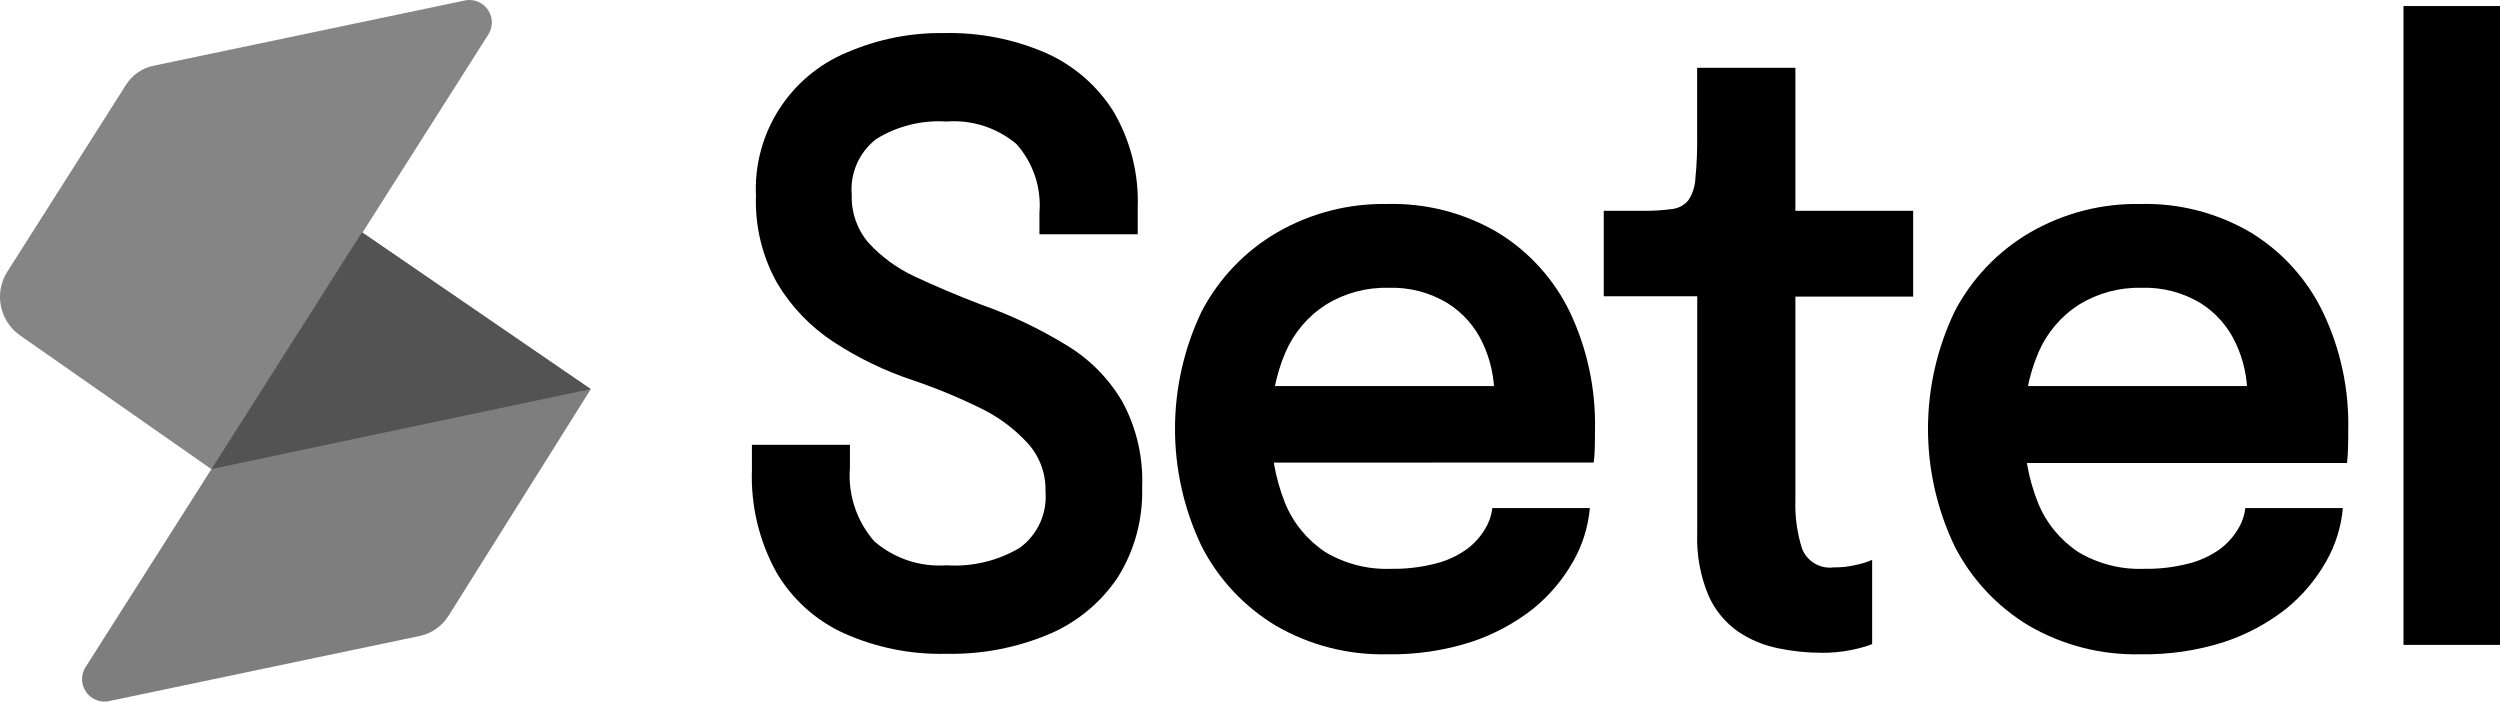 <?xml version="1.0" encoding="utf-8"?>
<!-- Generator: Adobe Illustrator 27.1.1, SVG Export Plug-In . SVG Version: 6.00 Build 0)  -->
<svg version="1.1" id="setel" xmlns="http://www.w3.org/2000/svg" xmlns:xlink="http://www.w3.org/1999/xlink" x="0px" y="0px"
	 viewBox="0 0 82.181 23.063" style="enable-background:new 0 0 82.181 23.063;" xml:space="preserve">
<style type="text/css">
	.st0{fill-rule:evenodd;clip-rule:evenodd;fill:#7F7E7F;}
	.st1{fill-rule:evenodd;clip-rule:evenodd;fill:#848584;}
	.st2{fill:#545353;}
</style>
<path id="Path_63749" d="M31.097,21.492c-1.154,0.028-2.299-0.203-3.353-0.674
	c-0.933-0.424-1.711-1.128-2.227-2.013c-0.565-1.028-0.841-2.189-0.8-3.361
	v-0.822h3.222v0.756c-0.069,0.88,0.219,1.751,0.8,2.416
	c0.656,0.567,1.51,0.851,2.375,0.789c0.842,0.056,1.682-0.145,2.408-0.575
	c0.587-0.429,0.908-1.133,0.846-1.857c0.016-0.578-0.19-1.14-0.575-1.57
	c-0.439-0.482-0.966-0.875-1.553-1.159c-0.729-0.359-1.482-0.669-2.252-0.929
	c-0.91-0.304-1.778-0.724-2.581-1.249c-0.758-0.494-1.393-1.155-1.857-1.931
	c-0.492-0.876-0.735-1.871-0.7-2.876c-0.095-2.048,1.105-3.935,3-4.717
	c1.01-0.435,2.101-0.651,3.2-0.633c1.133-0.024,2.258,0.195,3.3,0.641
	c0.924,0.402,1.705,1.072,2.244,1.923c0.568,0.961,0.847,2.065,0.805,3.18
	v0.871h-3.23V6.995c0.068-0.825-0.205-1.642-0.756-2.26
	c-0.64-0.539-1.466-0.805-2.3-0.74c-0.811-0.053-1.618,0.148-2.309,0.575
	c-0.565,0.436-0.868,1.13-0.805,1.841c-0.02,0.574,0.177,1.134,0.551,1.57
	c0.424,0.461,0.933,0.834,1.5,1.1c0.641,0.3,1.372,0.616,2.194,0.929
	c0.984,0.346,1.929,0.795,2.819,1.34c0.757,0.456,1.387,1.094,1.833,1.857
	c0.466,0.861,0.69,1.833,0.649,2.811c0.032,1.047-0.248,2.08-0.805,2.967
	c-0.553,0.823-1.332,1.468-2.244,1.857C33.421,21.295,32.263,21.517,31.097,21.492z"
	/>
<path id="Path_63750" d="M40.392,15.208v-2.517h9.1l-0.37,0.674v-0.345
	c0.005-0.599-0.124-1.191-0.378-1.734c-0.248-0.541-0.648-0.998-1.151-1.315
	c-0.588-0.358-1.268-0.535-1.956-0.51c-0.721-0.018-1.431,0.174-2.046,0.551
	c-0.589,0.376-1.052,0.92-1.331,1.561c-0.33,0.771-0.489,1.603-0.468,2.441
	c-0.022,0.863,0.131,1.721,0.452,2.523c0.269,0.658,0.73,1.219,1.323,1.611
	c0.647,0.386,1.392,0.577,2.145,0.551c0.499,0.009,0.996-0.05,1.479-0.173
	c0.366-0.091,0.712-0.25,1.019-0.468c0.242-0.176,0.446-0.4,0.6-0.657
	c0.133-0.212,0.217-0.451,0.247-0.7h3.205
	c-0.054,0.619-0.242,1.219-0.551,1.759c-0.336,0.593-0.78,1.118-1.309,1.548
	c-0.615,0.484-1.311,0.856-2.055,1.1c-0.887,0.282-1.814,0.417-2.745,0.4
	c-1.282,0.03-2.547-0.295-3.657-0.937c-1.046-0.627-1.895-1.536-2.449-2.622
	c-1.164-2.441-1.161-5.278,0.008-7.717c0.565-1.079,1.422-1.976,2.474-2.589
	c1.1-0.637,2.353-0.961,3.624-0.937c1.275-0.034,2.533,0.291,3.632,0.937
	c1.028,0.626,1.853,1.537,2.375,2.622c0.57,1.206,0.851,2.529,0.822,3.863
	c0,0.189,0,0.386-0.008,0.608c-0.003,0.156-0.014,0.313-0.033,0.468L40.392,15.208z"
	/>
<path id="Path_63751" d="M59.877,21.459c-0.478-0.001-0.954-0.051-1.422-0.148
	c-0.473-0.094-0.923-0.281-1.323-0.551c-0.425-0.299-0.76-0.708-0.97-1.183
	c-0.271-0.65-0.398-1.351-0.37-2.055V9.74h-3.073V6.929h1.249
	c0.334,0.007,0.669-0.013,1-0.058c0.214-0.023,0.409-0.131,0.542-0.3
	c0.136-0.215,0.212-0.461,0.222-0.715c0.045-0.456,0.064-0.914,0.057-1.372
	V2.229h3.23v4.7h3.871v2.82h-3.871v6.7
	c-0.018,0.54,0.057,1.079,0.222,1.594c0.167,0.418,0.598,0.669,1.044,0.608
	c0.246,0.003,0.492-0.024,0.731-0.082c0.18-0.037,0.357-0.091,0.526-0.164
	v2.77c-0.219,0.081-0.445,0.145-0.674,0.189
	C60.542,21.431,60.21,21.463,59.877,21.459z"/>
<path id="Path_63752" d="M65.145,15.208v-2.517h9.1l-0.37,0.674v-0.345
	c0.005-0.599-0.124-1.191-0.378-1.734c-0.248-0.54-0.647-0.997-1.15-1.315
	c-0.588-0.358-1.268-0.535-1.956-0.51c-0.721-0.018-1.431,0.174-2.046,0.551
	c-0.589,0.376-1.052,0.92-1.331,1.561c-0.33,0.77-0.49,1.603-0.469,2.441
	c-0.022,0.863,0.131,1.721,0.452,2.523c0.269,0.658,0.73,1.219,1.323,1.611
	c0.647,0.386,1.392,0.577,2.145,0.551c0.499,0.009,0.996-0.049,1.479-0.173
	c0.366-0.091,0.712-0.249,1.019-0.468c0.242-0.176,0.446-0.4,0.6-0.657
	c0.133-0.212,0.217-0.451,0.247-0.7h3.205
	c-0.054,0.619-0.242,1.219-0.551,1.759c-0.336,0.593-0.78,1.118-1.309,1.548
	c-0.615,0.484-1.311,0.856-2.055,1.1c-0.887,0.282-1.814,0.417-2.745,0.4
	c-1.282,0.03-2.547-0.295-3.657-0.937c-1.046-0.627-1.895-1.536-2.449-2.622
	c-1.165-2.441-1.162-5.278,0.008-7.717c0.565-1.078,1.422-1.976,2.474-2.589
	c1.1-0.637,2.353-0.961,3.624-0.937c1.275-0.034,2.533,0.291,3.632,0.937
	c1.029,0.626,1.853,1.537,2.375,2.622c0.578,1.21,0.862,2.539,0.83,3.879
	c0,0.189,0,0.386-0.008,0.608c-0.003,0.156-0.014,0.313-0.033,0.468H65.145V15.208z"/>
<path id="Path_63753" d="M82.181,0.199v21h-3.172v-21H82.181z"/>
<path id="Path_63754" class="st0" d="M13.822,20.9c0.376-0.086,0.703-0.316,0.912-0.641
	l4.684-7.462l-7.52-5.161l-9.073,14.275c-0.229,0.337-0.14,0.796,0.197,1.025
	c0.156,0.106,0.347,0.148,0.534,0.117L13.822,20.9z"/>
<path id="Path_63755" class="st1" d="M5.037,2.163C4.663,2.242,4.338,2.471,4.137,2.796
	L0.238,8.935c-0.433,0.687-0.261,1.591,0.394,2.071l6.336,4.43l9.073-14.284
	c0.229-0.337,0.14-0.796-0.197-1.025c-0.156-0.106-0.347-0.148-0.534-0.117
	L5.037,2.163z"/>
<path id="Path_63756" class="st2" d="M19.419,12.789L19.419,12.789L6.952,15.419l4.947-7.783
	L19.419,12.789z"/>
</svg>
